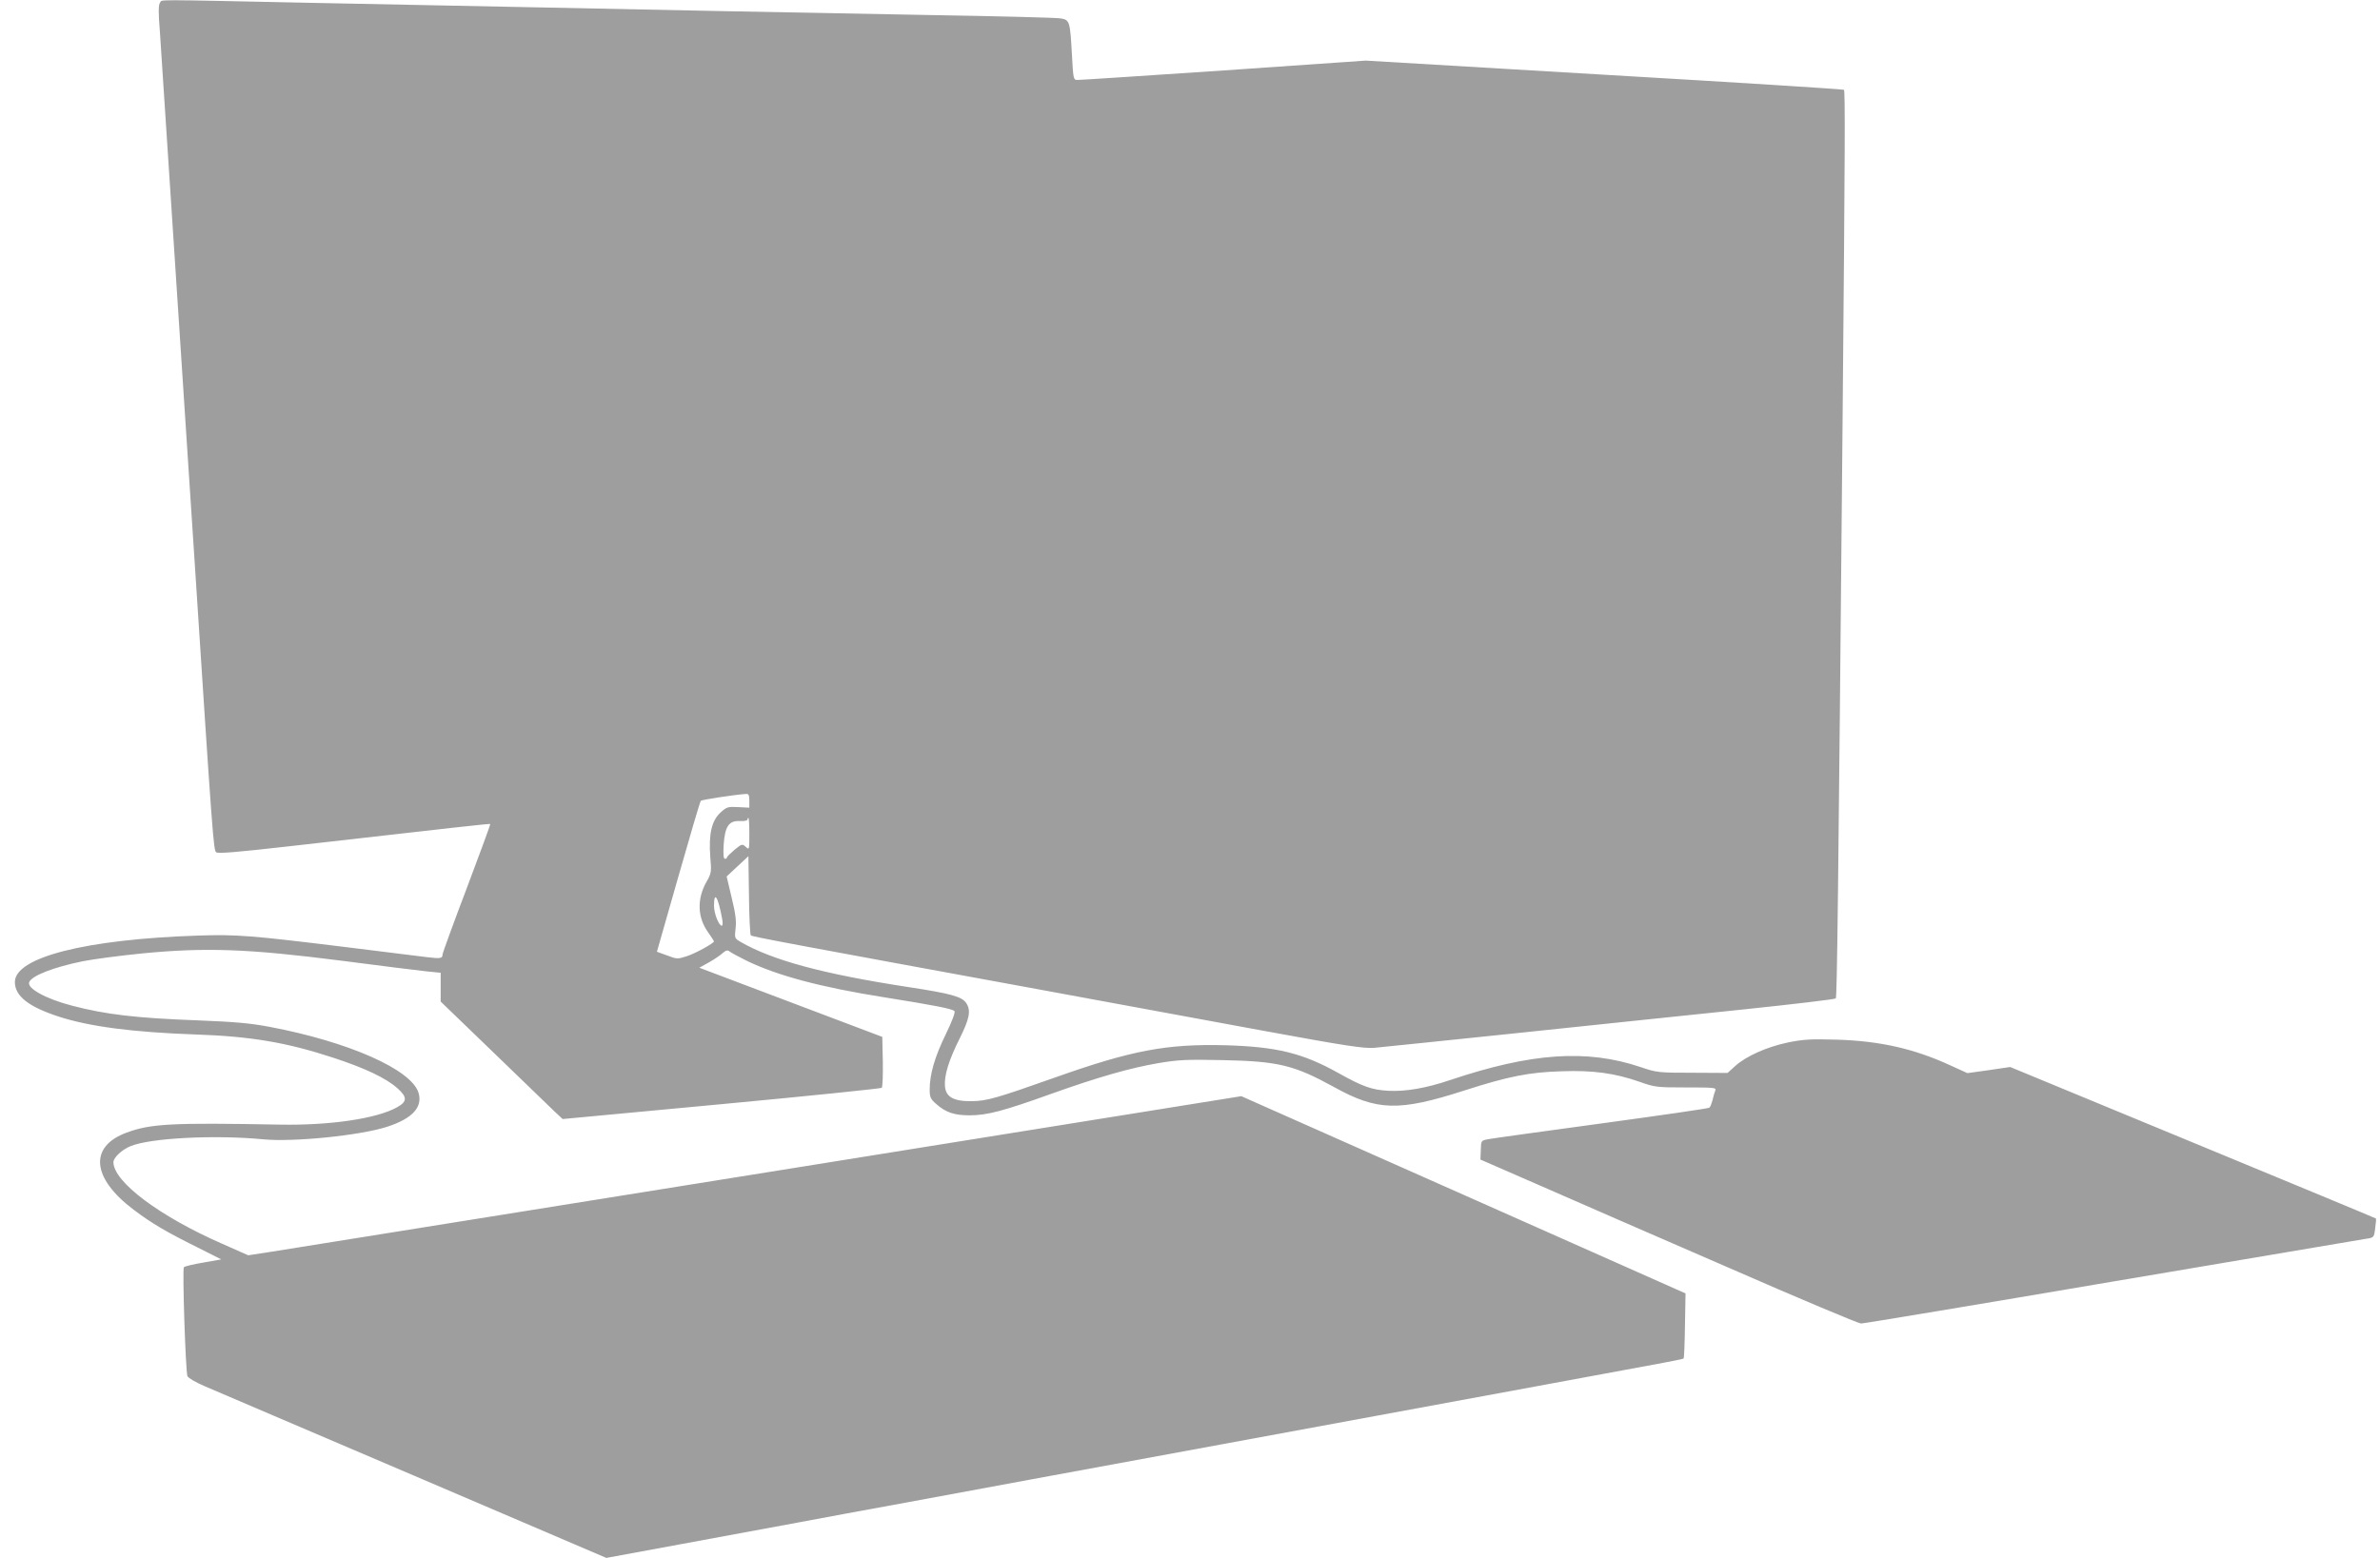 <?xml version="1.0" standalone="no"?>
<!DOCTYPE svg PUBLIC "-//W3C//DTD SVG 20010904//EN"
 "http://www.w3.org/TR/2001/REC-SVG-20010904/DTD/svg10.dtd">
<svg version="1.0" xmlns="http://www.w3.org/2000/svg"
 width="1280pt" height="838pt" viewBox="0 0 1280 838"
 preserveAspectRatio="xMidYMid meet">
<g transform="translate(0,838) scale(0.1,-0.1)"
fill="#9e9e9e" stroke="none">
<path d="M861 8366 c-9 -11 -10 -49 -1 -158 5 -79 37 -559 70 -1068 33 -509
67 -1024 75 -1145 8 -121 26 -395 40 -610 99 -1520 103 -1579 118 -1590 11 -8
116 1 389 32 932 106 1081 123 1085 120 1 -2 -56 -158 -127 -346 -72 -189
-130 -349 -130 -356 0 -21 -10 -23 -85 -14 -38 5 -234 29 -435 54 -505 62
-586 69 -795 62 -605 -20 -985 -117 -985 -250 0 -75 73 -133 236 -186 167 -54
398 -84 734 -96 299 -10 492 -43 742 -125 171 -56 283 -109 345 -164 54 -48
54 -72 -2 -103 -109 -61 -361 -98 -630 -93 -582 11 -694 5 -824 -43 -204 -75
-188 -245 38 -415 98 -74 175 -119 344 -203 l127 -64 -96 -17 c-53 -9 -100
-20 -105 -25 -9 -9 9 -558 19 -586 4 -10 45 -34 97 -56 50 -22 555 -237 1123
-480 l1033 -442 412 76 c227 42 507 94 622 115 116 22 381 71 590 109 209 39
967 179 1685 311 718 132 1501 277 1740 321 702 129 741 137 745 141 2 2 6 82
7 177 l3 173 -1195 531 -1194 530 -2541 -408 c-1397 -224 -2599 -417 -2670
-428 l-130 -20 -140 62 c-338 148 -585 334 -585 439 0 24 45 67 92 86 105 44
451 62 713 37 164 -16 526 21 669 68 134 44 190 105 167 182 -38 125 -374 274
-801 355 -106 20 -189 27 -390 35 -324 12 -491 31 -673 79 -139 36 -243 93
-230 126 13 35 131 81 289 113 55 11 198 30 319 42 342 33 569 25 1070 -39
215 -28 423 -54 463 -58 l72 -7 0 -77 0 -78 283 -273 c155 -150 302 -292 327
-316 l46 -43 854 80 c469 44 858 84 862 88 5 5 7 68 6 141 l-3 133 -492 186
-492 186 52 29 c29 16 62 39 74 50 17 15 26 17 36 9 7 -6 49 -29 92 -50 164
-80 399 -143 740 -197 270 -43 366 -62 378 -74 6 -6 -12 -54 -47 -126 -58
-119 -86 -213 -86 -296 0 -41 4 -51 35 -78 52 -46 98 -61 180 -61 93 0 181 23
434 114 261 93 426 140 582 167 107 18 152 20 344 16 300 -6 385 -27 598 -144
234 -130 350 -133 704 -19 236 76 348 98 523 103 168 6 284 -10 419 -57 81
-29 93 -30 249 -30 152 0 164 -1 157 -17 -4 -10 -11 -33 -15 -52 -5 -18 -12
-37 -17 -40 -4 -4 -267 -42 -583 -85 -316 -43 -591 -81 -610 -85 -34 -7 -35
-8 -36 -58 l-2 -51 321 -140 c177 -78 632 -276 1012 -441 379 -166 701 -301
714 -301 14 0 621 101 1350 225 729 123 1345 227 1367 231 41 6 42 7 48 56 4
28 6 52 4 53 -2 2 -445 186 -985 409 l-982 406 -115 -17 -115 -16 -88 40
c-196 91 -382 133 -613 140 -140 4 -180 2 -264 -15 -114 -24 -226 -74 -284
-127 l-41 -37 -189 1 c-183 0 -192 1 -280 31 -289 97 -587 76 -1022 -70 -130
-44 -240 -63 -334 -58 -89 5 -138 23 -267 95 -193 108 -332 142 -609 150 -315
8 -504 -27 -920 -175 -311 -110 -363 -125 -445 -126 -97 -1 -139 23 -143 82
-4 58 21 139 79 255 53 106 62 151 36 190 -23 36 -83 52 -312 87 -457 70 -731
144 -902 243 -32 19 -33 20 -27 72 5 39 0 81 -21 166 l-27 114 58 54 59 55 3
-209 c1 -115 6 -213 10 -217 7 -7 205 -44 1562 -293 377 -69 919 -169 1205
-222 435 -80 531 -94 585 -90 36 3 389 40 785 81 396 42 938 98 1205 126 267
28 488 54 493 59 7 7 13 501 37 3141 13 1449 14 1739 7 1747 -4 3 -584 40
-1289 81 l-1283 76 -765 -53 c-421 -28 -775 -52 -786 -51 -21 0 -22 6 -29 136
-10 180 -12 187 -61 195 -21 4 -336 12 -699 18 -363 7 -862 16 -1110 21 -247
5 -691 14 -985 20 -294 6 -857 17 -1250 25 -865 18 -785 18 -799 1z m3169
-4293 l0 -38 -59 3 c-56 3 -62 2 -97 -30 -47 -44 -63 -115 -54 -238 7 -81 6
-88 -21 -135 -52 -93 -48 -192 11 -273 16 -23 30 -44 30 -46 0 -10 -100 -65
-146 -80 -49 -16 -54 -16 -106 4 l-55 20 115 403 c63 221 117 405 121 409 6 6
183 33 244 37 13 1 17 -7 17 -36z m0 -180 c0 -85 0 -86 -19 -69 -19 17 -21 17
-60 -15 -22 -19 -41 -37 -41 -41 0 -5 -5 -8 -11 -8 -8 0 -10 23 -7 76 7 99 28
130 87 127 23 -1 41 2 41 8 0 5 2 9 5 9 3 0 5 -39 5 -87z m-146 -457 c4 -20 3
-36 -2 -36 -16 0 -42 66 -42 107 0 84 22 49 44 -71z"/>
</g>
</svg>
